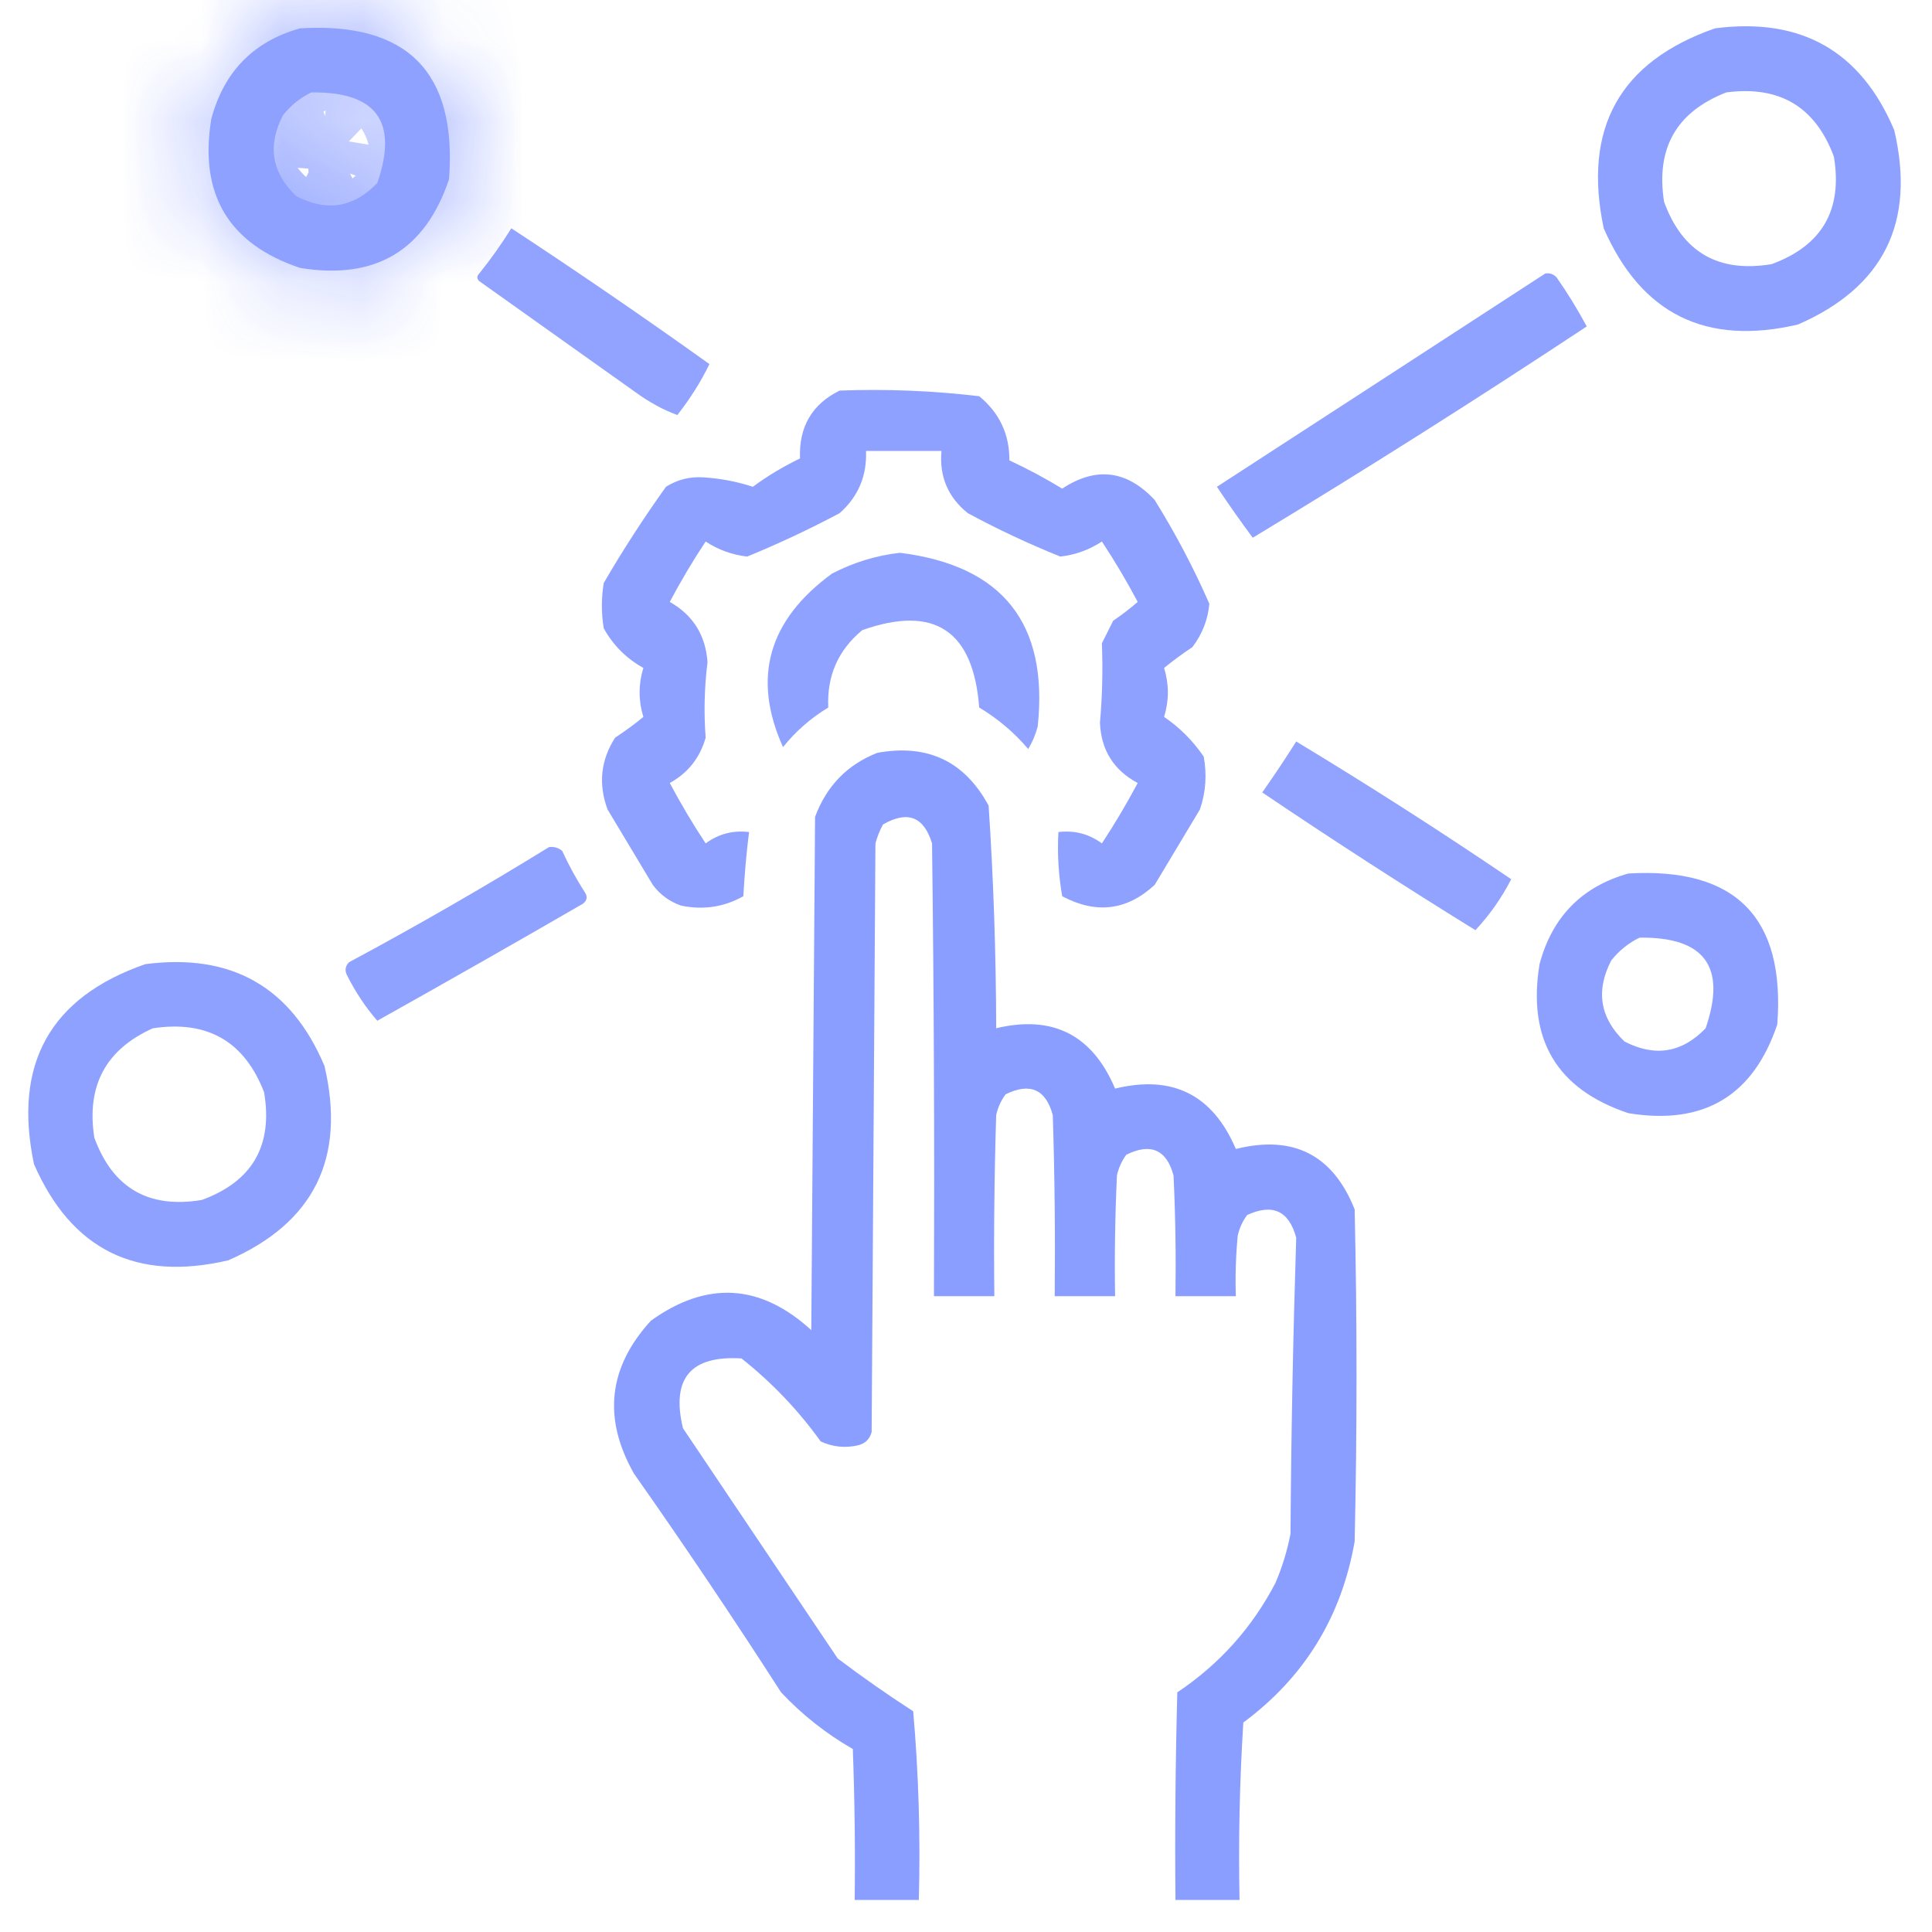 <svg width="24" height="24" viewBox="0 0 24 24" fill="none" xmlns="http://www.w3.org/2000/svg">
<g clip-path="url(#clip0_1750_489)">
<g opacity="0.93">
<mask id="path-1-inside-1_1750_489" fill="white">
<path fill-rule="evenodd" clip-rule="evenodd" d="M3.727 0.352C5.061 0.272 5.679 0.897 5.578 2.227C5.28 3.114 4.663 3.481 3.727 3.328C2.839 3.03 2.471 2.412 2.625 1.477C2.782 0.89 3.149 0.515 3.727 0.352ZM3.867 1.148C4.676 1.137 4.95 1.512 4.687 2.273C4.394 2.579 4.059 2.633 3.68 2.437C3.374 2.144 3.32 1.808 3.516 1.43C3.615 1.307 3.732 1.213 3.867 1.148Z"/>
</mask>
<path fill-rule="evenodd" clip-rule="evenodd" d="M3.727 0.352C5.061 0.272 5.679 0.897 5.578 2.227C5.28 3.114 4.663 3.481 3.727 3.328C2.839 3.03 2.471 2.412 2.625 1.477C2.782 0.89 3.149 0.515 3.727 0.352ZM3.867 1.148C4.676 1.137 4.95 1.512 4.687 2.273C4.394 2.579 4.059 2.633 3.68 2.437C3.374 2.144 3.32 1.808 3.516 1.43C3.615 1.307 3.732 1.213 3.867 1.148Z" fill="#869AFF"/>
<path d="M3.727 0.352L3.608 -1.645L3.391 -1.632L3.182 -1.573L3.727 0.352ZM5.578 2.227L7.474 2.863L7.554 2.626L7.572 2.377L5.578 2.227ZM3.727 3.328L3.089 5.224L3.243 5.276L3.403 5.302L3.727 3.328ZM2.625 1.477L0.693 0.96L0.667 1.055L0.651 1.153L2.625 1.477ZM3.867 1.148L3.839 -0.851L3.4 -0.845L3.005 -0.656L3.867 1.148ZM4.687 2.273L6.13 3.659L6.435 3.341L6.578 2.925L4.687 2.273ZM3.68 2.437L2.295 3.88L2.504 4.081L2.761 4.214L3.68 2.437ZM3.516 1.43L1.959 0.174L1.832 0.332L1.739 0.511L3.516 1.43ZM3.727 0.352L3.845 2.348C4.024 2.337 4.08 2.357 4.055 2.35C4.016 2.339 3.893 2.293 3.768 2.166C3.642 2.039 3.596 1.915 3.585 1.873C3.578 1.845 3.597 1.899 3.584 2.076L5.578 2.227L7.572 2.377C7.644 1.436 7.501 0.254 6.614 -0.644C5.728 -1.541 4.549 -1.701 3.608 -1.645L3.727 0.352ZM5.578 2.227L3.682 1.59C3.66 1.657 3.651 1.655 3.679 1.616C3.711 1.573 3.773 1.506 3.869 1.449C3.965 1.392 4.05 1.371 4.096 1.364C4.137 1.359 4.127 1.367 4.05 1.354L3.727 3.328L3.403 5.302C4.185 5.43 5.087 5.379 5.914 4.887C6.746 4.392 7.22 3.62 7.474 2.863L5.578 2.227ZM3.727 3.328L4.364 1.432C4.297 1.41 4.299 1.401 4.337 1.429C4.38 1.46 4.447 1.522 4.504 1.619C4.561 1.715 4.582 1.8 4.589 1.846C4.594 1.887 4.586 1.877 4.599 1.8L2.625 1.477L0.651 1.153C0.523 1.935 0.574 2.836 1.066 3.664C1.561 4.495 2.333 4.969 3.089 5.224L3.727 3.328ZM2.625 1.477L4.557 1.994C4.561 1.98 4.54 2.06 4.447 2.155C4.354 2.25 4.269 2.277 4.271 2.276L3.727 0.352L3.182 -1.573C1.916 -1.215 1.029 -0.298 0.693 0.96L2.625 1.477ZM3.867 1.148L3.895 3.148C3.958 3.147 3.885 3.158 3.737 3.108C3.571 3.053 3.29 2.911 3.063 2.599C2.835 2.287 2.786 1.974 2.784 1.794C2.782 1.634 2.816 1.565 2.797 1.622L4.687 2.273L6.578 2.925C6.768 2.374 7.03 1.251 6.295 0.243C5.564 -0.761 4.419 -0.86 3.839 -0.851L3.867 1.148ZM4.687 2.273L3.245 0.888C3.324 0.806 3.54 0.627 3.894 0.569C4.247 0.512 4.504 0.612 4.598 0.661L3.68 2.437L2.761 4.214C3.234 4.459 3.848 4.629 4.537 4.517C5.228 4.405 5.758 4.046 6.13 3.659L4.687 2.273ZM3.68 2.437L5.065 0.995C5.148 1.074 5.326 1.29 5.384 1.644C5.441 1.997 5.341 2.254 5.292 2.348L3.516 1.43L1.739 0.511C1.494 0.984 1.324 1.598 1.436 2.287C1.548 2.978 1.907 3.508 2.295 3.88L3.68 2.437ZM3.516 1.43L5.072 2.685C4.994 2.782 4.878 2.882 4.73 2.953L3.867 1.148L3.005 -0.656C2.586 -0.456 2.235 -0.169 1.959 0.174L3.516 1.43Z" fill="#869AFF" mask="url(#path-1-inside-1_1750_489)"/>
</g>
<path opacity="0.928" fill-rule="evenodd" clip-rule="evenodd" d="M21.305 0.352C22.375 0.213 23.117 0.635 23.531 1.617C23.799 2.761 23.401 3.566 22.336 4.031C21.192 4.299 20.388 3.901 19.922 2.836C19.66 1.593 20.121 0.765 21.305 0.352ZM21.445 1.148C22.106 1.061 22.551 1.326 22.781 1.945C22.892 2.607 22.634 3.052 22.008 3.281C21.347 3.392 20.901 3.134 20.672 2.508C20.567 1.842 20.825 1.389 21.445 1.148Z" fill="#869AFF"/>
<path opacity="0.905" fill-rule="evenodd" clip-rule="evenodd" d="M6.352 2.836C7.181 3.38 8.002 3.943 8.813 4.523C8.707 4.741 8.574 4.952 8.414 5.156C8.236 5.09 8.064 4.996 7.898 4.875C7.25 4.414 6.602 3.953 5.953 3.492C5.922 3.461 5.922 3.43 5.953 3.398C6.098 3.218 6.231 3.03 6.352 2.836Z" fill="#869AFF"/>
<path opacity="0.912" fill-rule="evenodd" clip-rule="evenodd" d="M19.195 3.398C19.25 3.388 19.297 3.404 19.336 3.445C19.473 3.641 19.598 3.844 19.711 4.055C18.346 4.958 16.964 5.833 15.562 6.68C15.409 6.474 15.26 6.263 15.117 6.047C16.48 5.163 17.839 4.28 19.195 3.398Z" fill="#869AFF"/>
<path opacity="0.933" fill-rule="evenodd" clip-rule="evenodd" d="M10.43 4.852C11.012 4.83 11.591 4.854 12.164 4.922C12.416 5.129 12.541 5.395 12.539 5.719C12.765 5.824 12.984 5.941 13.195 6.07C13.615 5.793 13.998 5.84 14.344 6.211C14.603 6.628 14.829 7.057 15.023 7.5C15.005 7.699 14.934 7.879 14.812 8.039C14.69 8.12 14.573 8.206 14.461 8.297C14.523 8.5 14.523 8.703 14.461 8.906C14.655 9.038 14.819 9.202 14.953 9.399C14.994 9.623 14.979 9.842 14.906 10.055C14.719 10.367 14.531 10.68 14.344 10.992C13.999 11.311 13.616 11.358 13.195 11.133C13.149 10.869 13.133 10.604 13.148 10.336C13.348 10.312 13.527 10.359 13.688 10.477C13.848 10.234 13.996 9.984 14.133 9.727C13.834 9.567 13.678 9.317 13.664 8.977C13.693 8.649 13.701 8.321 13.688 7.992C13.734 7.899 13.781 7.805 13.828 7.711C13.936 7.638 14.037 7.56 14.133 7.477C13.996 7.219 13.848 6.969 13.688 6.727C13.531 6.83 13.36 6.892 13.172 6.914C12.78 6.756 12.397 6.577 12.023 6.375C11.777 6.178 11.667 5.92 11.695 5.602C11.383 5.602 11.07 5.602 10.758 5.602C10.77 5.912 10.661 6.17 10.43 6.375C10.055 6.574 9.672 6.754 9.281 6.914C9.094 6.892 8.922 6.83 8.766 6.727C8.605 6.969 8.457 7.219 8.32 7.477C8.609 7.641 8.766 7.891 8.789 8.227C8.75 8.539 8.742 8.851 8.766 9.164C8.694 9.415 8.546 9.602 8.32 9.727C8.457 9.984 8.605 10.234 8.766 10.477C8.926 10.359 9.105 10.312 9.305 10.336C9.272 10.6 9.249 10.866 9.234 11.133C8.994 11.268 8.737 11.307 8.461 11.25C8.317 11.2 8.2 11.114 8.109 10.992C7.922 10.68 7.734 10.367 7.547 10.055C7.431 9.74 7.462 9.443 7.641 9.164C7.763 9.083 7.881 8.998 7.992 8.906C7.93 8.703 7.93 8.5 7.992 8.297C7.781 8.18 7.617 8.016 7.5 7.805C7.469 7.617 7.469 7.43 7.5 7.242C7.739 6.831 7.997 6.433 8.273 6.047C8.416 5.957 8.572 5.918 8.742 5.93C8.955 5.944 9.158 5.983 9.352 6.047C9.535 5.912 9.731 5.795 9.938 5.695C9.923 5.302 10.087 5.021 10.43 4.852Z" fill="#869AFF"/>
<path opacity="0.92" fill-rule="evenodd" clip-rule="evenodd" d="M11.18 6.867C12.455 7.026 13.026 7.745 12.891 9.023C12.865 9.123 12.826 9.217 12.773 9.305C12.6 9.1 12.397 8.929 12.164 8.789C12.091 7.831 11.606 7.511 10.711 7.828C10.412 8.076 10.271 8.396 10.289 8.789C10.071 8.921 9.884 9.085 9.727 9.281C9.34 8.423 9.543 7.704 10.336 7.125C10.607 6.985 10.889 6.899 11.18 6.867Z" fill="#869AFF"/>
<path opacity="0.907" fill-rule="evenodd" clip-rule="evenodd" d="M16.102 9.211C17.006 9.757 17.896 10.327 18.773 10.922C18.653 11.155 18.505 11.366 18.328 11.555C17.434 11.002 16.551 10.432 15.68 9.844C15.827 9.635 15.967 9.425 16.102 9.211Z" fill="#869AFF"/>
<path opacity="0.958" fill-rule="evenodd" clip-rule="evenodd" d="M10.898 9.352C11.523 9.238 11.984 9.457 12.281 10.008C12.342 10.927 12.373 11.848 12.375 12.773C13.078 12.606 13.57 12.856 13.852 13.523C14.565 13.349 15.065 13.599 15.352 14.273C16.065 14.095 16.558 14.345 16.828 15.023C16.859 16.398 16.859 17.773 16.828 19.148C16.665 20.085 16.204 20.835 15.445 21.398C15.399 22.132 15.383 22.866 15.398 23.602C15.133 23.602 14.867 23.602 14.602 23.602C14.594 22.742 14.602 21.883 14.625 21.023C15.148 20.673 15.554 20.22 15.844 19.664C15.928 19.468 15.99 19.265 16.031 19.055C16.039 17.825 16.063 16.598 16.102 15.375C16.012 15.041 15.808 14.947 15.492 15.094C15.435 15.171 15.396 15.257 15.375 15.352C15.352 15.601 15.344 15.851 15.352 16.102C15.102 16.102 14.851 16.102 14.602 16.102C14.609 15.601 14.602 15.101 14.578 14.602C14.491 14.281 14.295 14.195 13.992 14.344C13.935 14.421 13.896 14.507 13.875 14.602C13.852 15.101 13.844 15.601 13.852 16.102C13.602 16.102 13.351 16.102 13.102 16.102C13.109 15.351 13.102 14.601 13.078 13.852C12.991 13.531 12.795 13.445 12.492 13.594C12.435 13.671 12.396 13.757 12.375 13.852C12.352 14.601 12.344 15.351 12.352 16.102C12.102 16.102 11.851 16.102 11.602 16.102C11.609 14.226 11.602 12.351 11.578 10.477C11.477 10.144 11.274 10.066 10.969 10.242C10.928 10.317 10.897 10.395 10.875 10.477C10.859 12.914 10.844 15.352 10.828 17.789C10.805 17.875 10.75 17.93 10.664 17.953C10.502 17.991 10.345 17.976 10.195 17.906C9.915 17.516 9.586 17.172 9.211 16.875C8.578 16.836 8.336 17.125 8.484 17.742C9.125 18.695 9.766 19.648 10.406 20.602C10.711 20.832 11.023 21.051 11.344 21.258C11.412 22.036 11.435 22.817 11.414 23.602C11.148 23.602 10.883 23.602 10.617 23.602C10.625 22.976 10.617 22.351 10.594 21.727C10.263 21.537 9.966 21.303 9.703 21.023C9.112 20.104 8.503 19.198 7.875 18.305C7.486 17.618 7.556 16.985 8.086 16.406C8.782 15.907 9.446 15.946 10.078 16.523C10.094 14.399 10.109 12.273 10.125 10.148C10.267 9.765 10.524 9.499 10.898 9.352Z" fill="#869AFF"/>
<path opacity="0.911" fill-rule="evenodd" clip-rule="evenodd" d="M6.82 10.523C6.882 10.515 6.937 10.531 6.984 10.57C7.066 10.75 7.16 10.921 7.266 11.086C7.301 11.139 7.293 11.186 7.242 11.226C6.394 11.717 5.542 12.201 4.687 12.68C4.541 12.512 4.416 12.325 4.312 12.117C4.28 12.057 4.288 12.002 4.336 11.953C5.182 11.499 6.01 11.022 6.82 10.523Z" fill="#869AFF"/>
<path opacity="0.93" fill-rule="evenodd" clip-rule="evenodd" d="M20.227 10.851C21.561 10.772 22.179 11.397 22.078 12.726C21.78 13.614 21.163 13.982 20.227 13.828C19.338 13.53 18.971 12.912 19.125 11.976C19.282 11.39 19.649 11.015 20.227 10.851ZM20.367 11.648C21.177 11.637 21.45 12.012 21.188 12.773C20.895 13.079 20.558 13.133 20.18 12.938C19.875 12.644 19.82 12.309 20.016 11.93C20.115 11.807 20.232 11.713 20.367 11.648Z" fill="#869AFF"/>
<path opacity="0.928" fill-rule="evenodd" clip-rule="evenodd" d="M1.805 11.977C2.875 11.838 3.617 12.26 4.031 13.242C4.299 14.386 3.901 15.191 2.836 15.656C1.692 15.924 0.888 15.526 0.422 14.461C0.161 13.218 0.621 12.389 1.805 11.977ZM1.898 12.774C2.577 12.671 3.038 12.937 3.281 13.57C3.392 14.232 3.134 14.677 2.508 14.906C1.847 15.017 1.401 14.759 1.172 14.133C1.071 13.49 1.313 13.037 1.898 12.774Z" fill="#869AFF"/>
</g>
<defs>
<clipPath id="clip0_1750_489">
<rect width="24" height="24" fill="white"/>
</clipPath>
</defs>
</svg>
